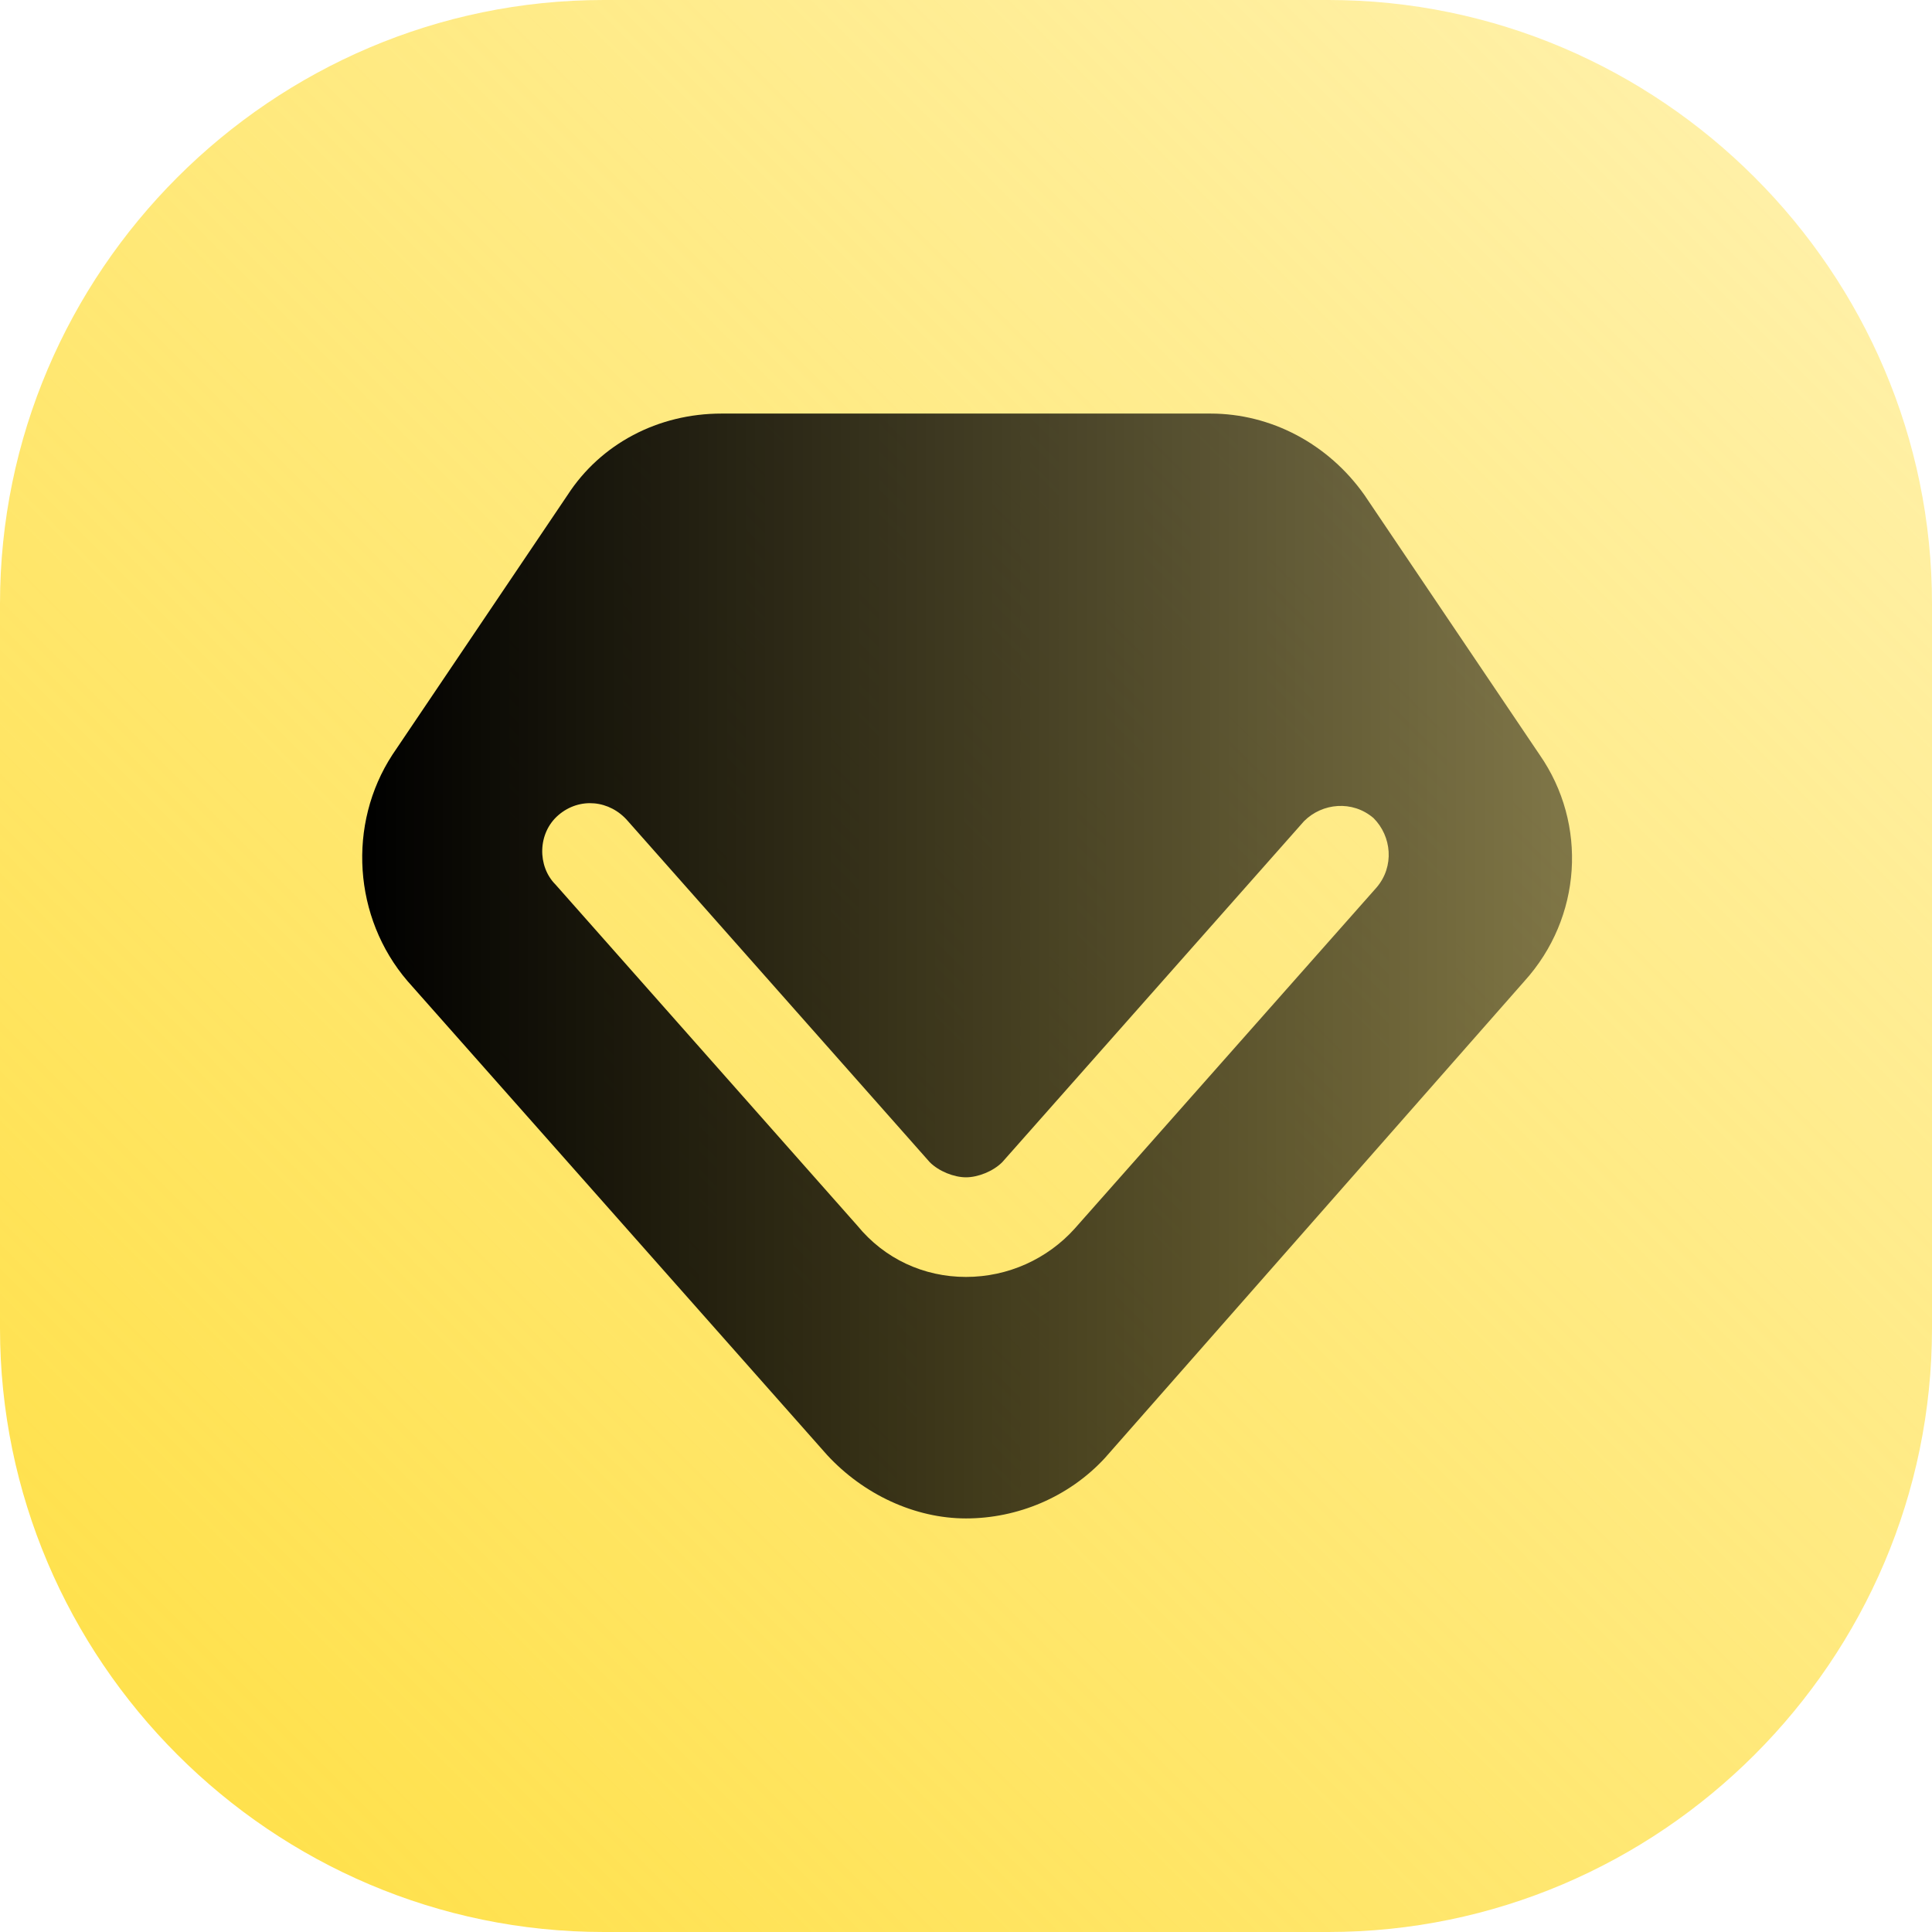 <?xml version="1.0" encoding="utf-8"?>
<!-- Generator: Adobe Illustrator 24.0.0, SVG Export Plug-In . SVG Version: 6.00 Build 0)  -->
<svg version="1.1" id="图层_1" xmlns="http://www.w3.org/2000/svg" xmlns:xlink="http://www.w3.org/1999/xlink" x="0px" y="0px"
	 viewBox="0 0 64 64" style="enable-background:new 0 0 64 64;" xml:space="preserve">
<style type="text/css">
	.st0{fill:url(#SVGID_1_);}
	.st1{fill:url(#SVGID_2_);}
</style>
<linearGradient id="SVGID_1_" gradientUnits="userSpaceOnUse" x1="5.858" y1="58.142" x2="58.142" y2="5.858">
	<stop  offset="0" style="stop-color:#FFE14D"/>
	<stop  offset="1" style="stop-color:#FFE14D;stop-opacity:0.5"/>
</linearGradient>
<path class="st0" d="M44,64H20C9,64,0,55,0,44V20C0,9,9,0,20,0h24c11,0,20,9,20,20v24C64,55,55,64,44,64z"/>
<linearGradient id="SVGID_2_" gradientUnits="userSpaceOnUse" x1="12" y1="32" x2="52" y2="32">
	<stop  offset="0" style="stop-color:#000000"/>
	<stop  offset="1" style="stop-color:#000000;stop-opacity:0.5"/>
</linearGradient>
<path class="st1" d="M32,50.3c-1.7,0-3.4-0.8-4.6-2.1L13.5,32.5c-1.8-2.1-2-5.2-0.5-7.5l5.8-8.6c1.1-1.7,3-2.7,5.1-2.7h16.2
	c2,0,3.9,1,5.1,2.7L51,25c1.6,2.3,1.4,5.4-0.5,7.5L36.6,48.3C35.4,49.6,33.7,50.3,32,50.3z M32,42.3c1.4,0,2.7-0.6,3.6-1.6l10-11.3
	c0.6-0.7,0.5-1.7-0.1-2.3c-0.7-0.6-1.7-0.5-2.3,0.1c0,0,0,0,0,0l-10,11.3C32.9,38.8,32.4,39,32,39c-0.4,0-0.9-0.2-1.2-0.5l-10-11.3
	c-0.6-0.7-1.6-0.8-2.3-0.2c0,0,0,0,0,0c-0.7,0.6-0.7,1.7-0.1,2.3l10,11.3C29.3,41.7,30.6,42.3,32,42.3z"/>
</svg>
